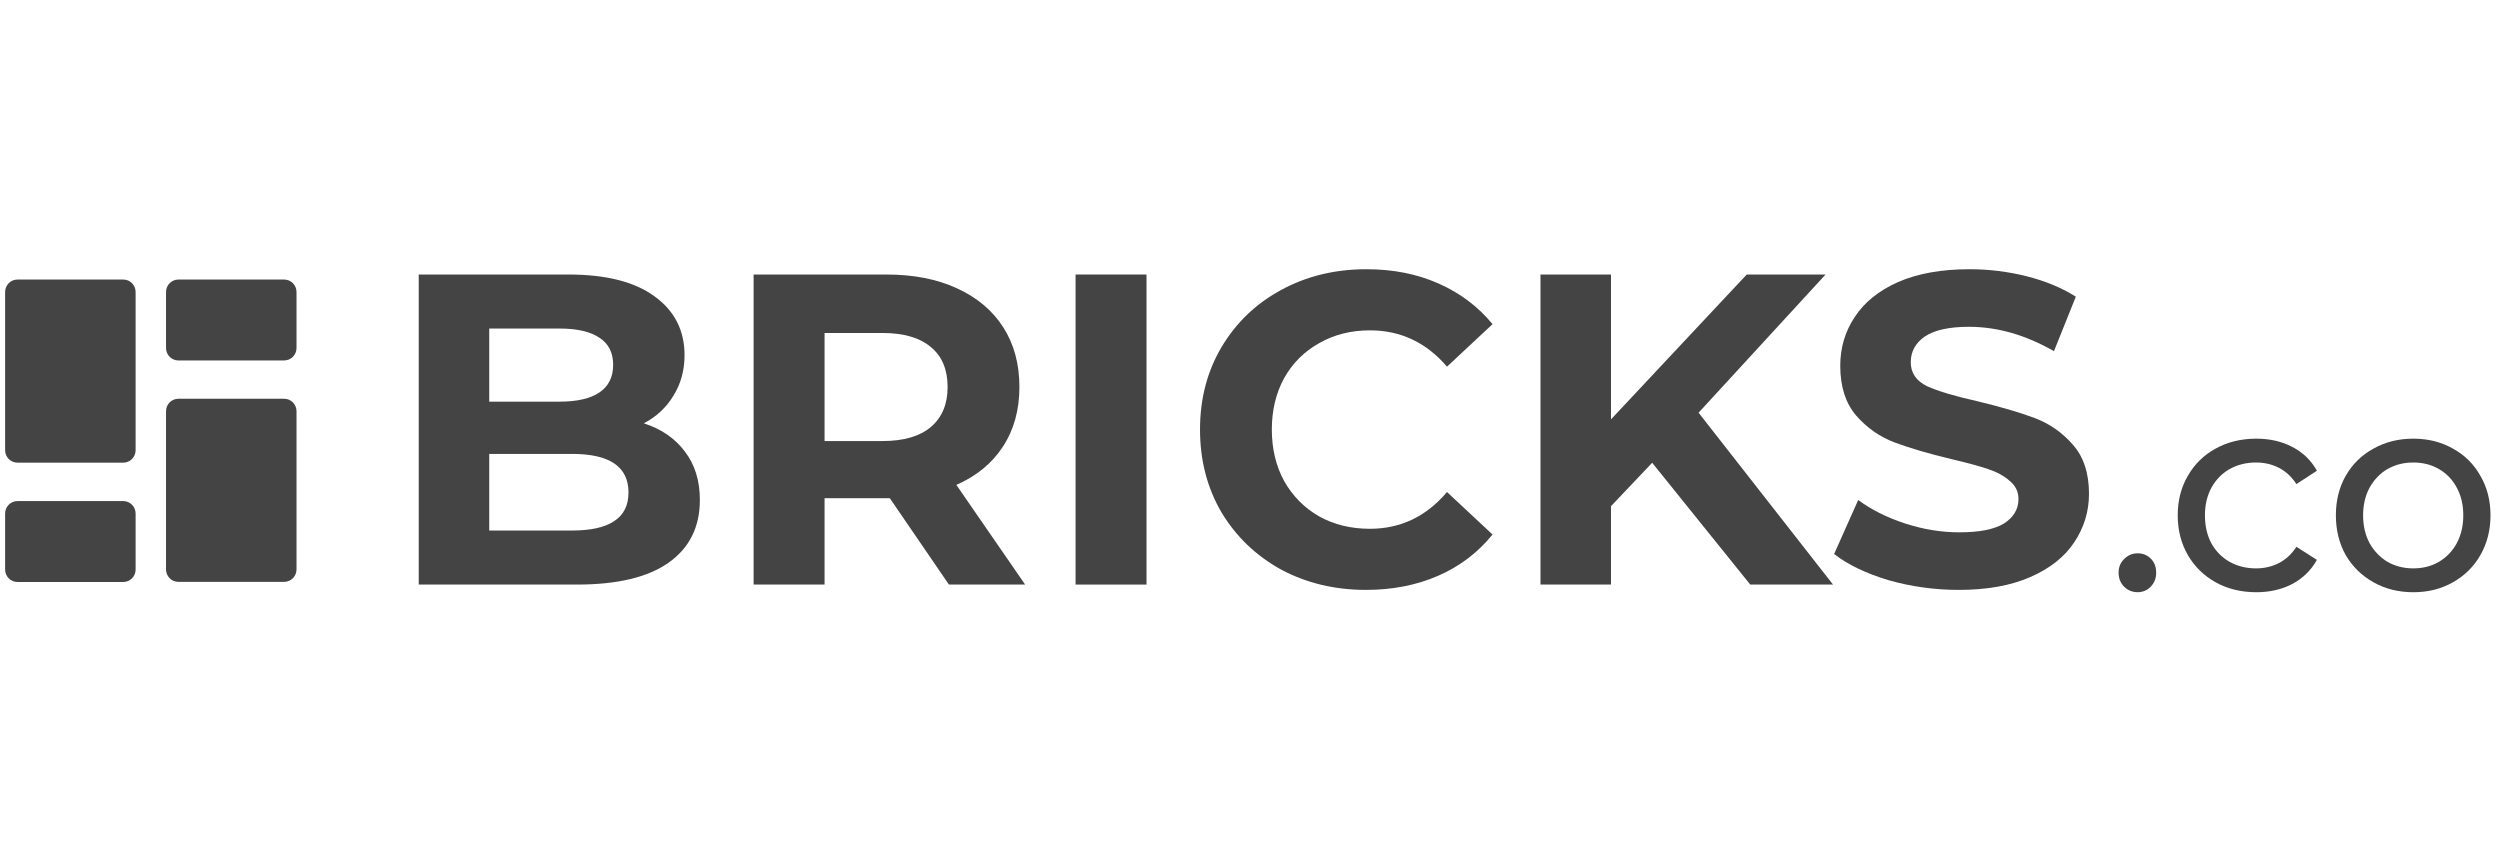 <svg width="171" height="59" viewBox="0 0 171 59" fill="none" xmlns="http://www.w3.org/2000/svg">
<path d="M0.35 19.974C0.35 19.503 0.728 19.121 1.193 19.121H8.433C8.898 19.121 9.276 19.503 9.276 19.974V30.794C9.276 31.265 8.898 31.646 8.433 31.646H1.193C0.728 31.646 0.35 31.265 0.35 30.794V19.974Z" fill="#444444"/>
<path d="M11.356 28.128C11.356 27.657 11.733 27.275 12.199 27.275H19.438C19.904 27.275 20.282 27.657 20.282 28.128V38.948C20.282 39.419 19.904 39.8 19.438 39.8H12.199C11.733 39.8 11.356 39.419 11.356 38.948V28.128Z" fill="#444444"/>
<path d="M11.356 19.974C11.356 19.503 11.733 19.121 12.199 19.121H19.438C19.904 19.121 20.282 19.503 20.282 19.974V23.803C20.282 24.274 19.904 24.655 19.438 24.655H12.199C11.733 24.655 11.356 24.274 11.356 23.803V19.974Z" fill="#444444"/>
<path d="M0.35 35.127C0.35 34.656 0.728 34.274 1.193 34.274H8.433C8.898 34.274 9.276 34.656 9.276 35.127V38.956C9.276 39.427 8.898 39.808 8.433 39.808H1.193C0.728 39.808 0.35 39.427 0.35 38.956V35.127Z" fill="#444444"/>
<path d="M44.037 28.956C45.235 29.34 46.174 29.986 46.853 30.895C47.532 31.784 47.871 32.885 47.871 34.197C47.871 36.056 47.152 37.49 45.714 38.5C44.297 39.489 42.22 39.984 39.484 39.984H28.641V18.777H38.885C41.441 18.777 43.398 19.271 44.756 20.261C46.134 21.251 46.823 22.594 46.823 24.291C46.823 25.321 46.573 26.24 46.074 27.048C45.594 27.855 44.916 28.492 44.037 28.956ZM33.463 22.473V27.472H38.286C39.484 27.472 40.393 27.26 41.012 26.835C41.631 26.411 41.94 25.785 41.94 24.957C41.94 24.129 41.631 23.513 41.012 23.109C40.393 22.685 39.484 22.473 38.286 22.473H33.463ZM39.125 36.288C40.403 36.288 41.361 36.076 42 35.652C42.659 35.228 42.989 34.571 42.989 33.682C42.989 31.925 41.701 31.047 39.125 31.047H33.463V36.288H39.125Z" fill="#444444"/>
<path d="M64.906 39.984L60.863 34.076H56.4V39.984H51.547V18.777H60.623C62.48 18.777 64.088 19.09 65.445 19.716C66.823 20.342 67.881 21.231 68.62 22.382C69.359 23.533 69.728 24.896 69.728 26.472C69.728 28.047 69.349 29.411 68.59 30.562C67.852 31.693 66.793 32.562 65.415 33.167L70.118 39.984H64.906ZM64.816 26.472C64.816 25.28 64.437 24.371 63.678 23.745C62.919 23.099 61.811 22.776 60.353 22.776H56.4V30.168H60.353C61.811 30.168 62.919 29.845 63.678 29.199C64.437 28.552 64.816 27.643 64.816 26.472Z" fill="#444444"/>
<path d="M73.569 18.777H78.421V39.984H73.569V18.777Z" fill="#444444"/>
<path d="M93.433 40.349C91.297 40.349 89.36 39.885 87.622 38.956C85.905 38.007 84.547 36.704 83.549 35.047C82.57 33.371 82.081 31.483 82.081 29.382C82.081 27.282 82.57 25.403 83.549 23.747C84.547 22.071 85.905 20.768 87.622 19.839C89.36 18.889 91.307 18.415 93.463 18.415C95.281 18.415 96.918 18.738 98.376 19.384C99.853 20.031 101.091 20.96 102.09 22.172L98.975 25.08C97.557 23.424 95.799 22.596 93.703 22.596C92.405 22.596 91.247 22.889 90.228 23.474C89.21 24.04 88.411 24.838 87.832 25.868C87.273 26.898 86.993 28.069 86.993 29.382C86.993 30.695 87.273 31.866 87.832 32.897C88.411 33.926 89.21 34.734 90.228 35.32C91.247 35.886 92.405 36.169 93.703 36.169C95.799 36.169 97.557 35.33 98.975 33.654L102.09 36.562C101.091 37.794 99.853 38.734 98.376 39.38C96.898 40.026 95.25 40.349 93.433 40.349Z" fill="#444444"/>
<path d="M113.008 31.653L110.192 34.622V39.984H105.369V18.777H110.192V28.684L119.477 18.777H124.869L116.183 28.229L125.378 39.984H119.717L113.008 31.653Z" fill="#444444"/>
<path d="M133.991 40.349C132.333 40.349 130.726 40.127 129.168 39.683C127.63 39.218 126.392 38.623 125.453 37.895L127.102 34.199C128 34.866 129.068 35.401 130.306 35.805C131.545 36.209 132.782 36.411 134.02 36.411C135.398 36.411 136.416 36.209 137.075 35.805C137.734 35.381 138.063 34.825 138.063 34.139C138.063 33.634 137.865 33.22 137.465 32.897C137.086 32.553 136.586 32.28 135.967 32.078C135.369 31.877 134.55 31.654 133.512 31.412C131.913 31.028 130.606 30.645 129.587 30.261C128.569 29.877 127.691 29.261 126.951 28.413C126.233 27.564 125.873 26.433 125.873 25.019C125.873 23.787 126.202 22.677 126.861 21.687C127.52 20.677 128.508 19.879 129.827 19.293C131.165 18.708 132.793 18.415 134.71 18.415C136.046 18.415 137.355 18.576 138.634 18.899C139.911 19.223 141.03 19.687 141.987 20.293L140.491 24.02C138.553 22.909 136.617 22.353 134.679 22.353C133.321 22.353 132.314 22.576 131.654 23.02C131.015 23.464 130.696 24.05 130.696 24.777C130.696 25.504 131.065 26.049 131.804 26.413C132.562 26.756 133.711 27.1 135.248 27.443C136.846 27.827 138.154 28.211 139.173 28.594C140.191 28.978 141.059 29.584 141.779 30.412C142.517 31.24 142.887 32.361 142.887 33.775C142.887 34.987 142.547 36.098 141.868 37.108C141.209 38.097 140.211 38.885 138.873 39.471C137.535 40.056 135.908 40.349 133.991 40.349Z" fill="#444444"/>
<path d="M146.216 40.506C145.858 40.506 145.551 40.383 145.295 40.138C145.039 39.879 144.911 39.555 144.911 39.167C144.911 38.791 145.039 38.481 145.295 38.235C145.551 37.976 145.858 37.846 146.216 37.846C146.574 37.846 146.875 37.969 147.119 38.215C147.362 38.461 147.483 38.779 147.483 39.167C147.483 39.555 147.356 39.879 147.1 40.138C146.856 40.383 146.562 40.506 146.216 40.506Z" fill="#444444"/>
<path d="M154.331 40.508C153.294 40.508 152.367 40.282 151.547 39.828C150.742 39.376 150.108 38.754 149.647 37.965C149.187 37.162 148.956 36.256 148.956 35.246C148.956 34.237 149.187 33.337 149.647 32.548C150.108 31.745 150.742 31.124 151.547 30.684C152.367 30.231 153.294 30.004 154.331 30.004C155.252 30.004 156.072 30.192 156.788 30.567C157.517 30.943 158.08 31.486 158.477 32.198L157.075 33.111C156.756 32.619 156.359 32.25 155.886 32.004C155.413 31.758 154.888 31.635 154.312 31.635C153.646 31.635 153.045 31.784 152.508 32.082C151.983 32.38 151.567 32.807 151.26 33.363C150.965 33.907 150.818 34.535 150.818 35.246C150.818 35.971 150.965 36.612 151.26 37.169C151.567 37.712 151.983 38.133 152.508 38.431C153.045 38.728 153.646 38.877 154.312 38.877C154.888 38.877 155.413 38.754 155.886 38.508C156.359 38.262 156.756 37.894 157.075 37.402L158.477 38.295C158.08 39.007 157.517 39.557 156.788 39.945C156.072 40.32 155.252 40.508 154.331 40.508Z" fill="#444444"/>
<path d="M165.071 40.508C164.061 40.508 163.152 40.282 162.346 39.828C161.54 39.376 160.906 38.754 160.445 37.965C159.997 37.162 159.774 36.256 159.774 35.246C159.774 34.237 159.997 33.337 160.445 32.548C160.906 31.745 161.54 31.124 162.346 30.684C163.152 30.231 164.061 30.004 165.071 30.004C166.082 30.004 166.985 30.231 167.779 30.684C168.584 31.124 169.212 31.745 169.66 32.548C170.12 33.337 170.35 34.237 170.35 35.246C170.35 36.256 170.12 37.162 169.66 37.965C169.212 38.754 168.584 39.376 167.779 39.828C166.985 40.282 166.082 40.508 165.071 40.508ZM165.071 38.877C165.724 38.877 166.307 38.728 166.819 38.431C167.343 38.12 167.752 37.693 168.047 37.149C168.342 36.593 168.489 35.958 168.489 35.246C168.489 34.535 168.342 33.907 168.047 33.363C167.752 32.807 167.343 32.38 166.819 32.082C166.307 31.784 165.724 31.635 165.071 31.635C164.418 31.635 163.83 31.784 163.306 32.082C162.794 32.38 162.384 32.807 162.077 33.363C161.783 33.907 161.636 34.535 161.636 35.246C161.636 35.958 161.783 36.593 162.077 37.149C162.384 37.693 162.794 38.12 163.306 38.431C163.83 38.728 164.418 38.877 165.071 38.877Z" fill="#444444"/>
</svg>
